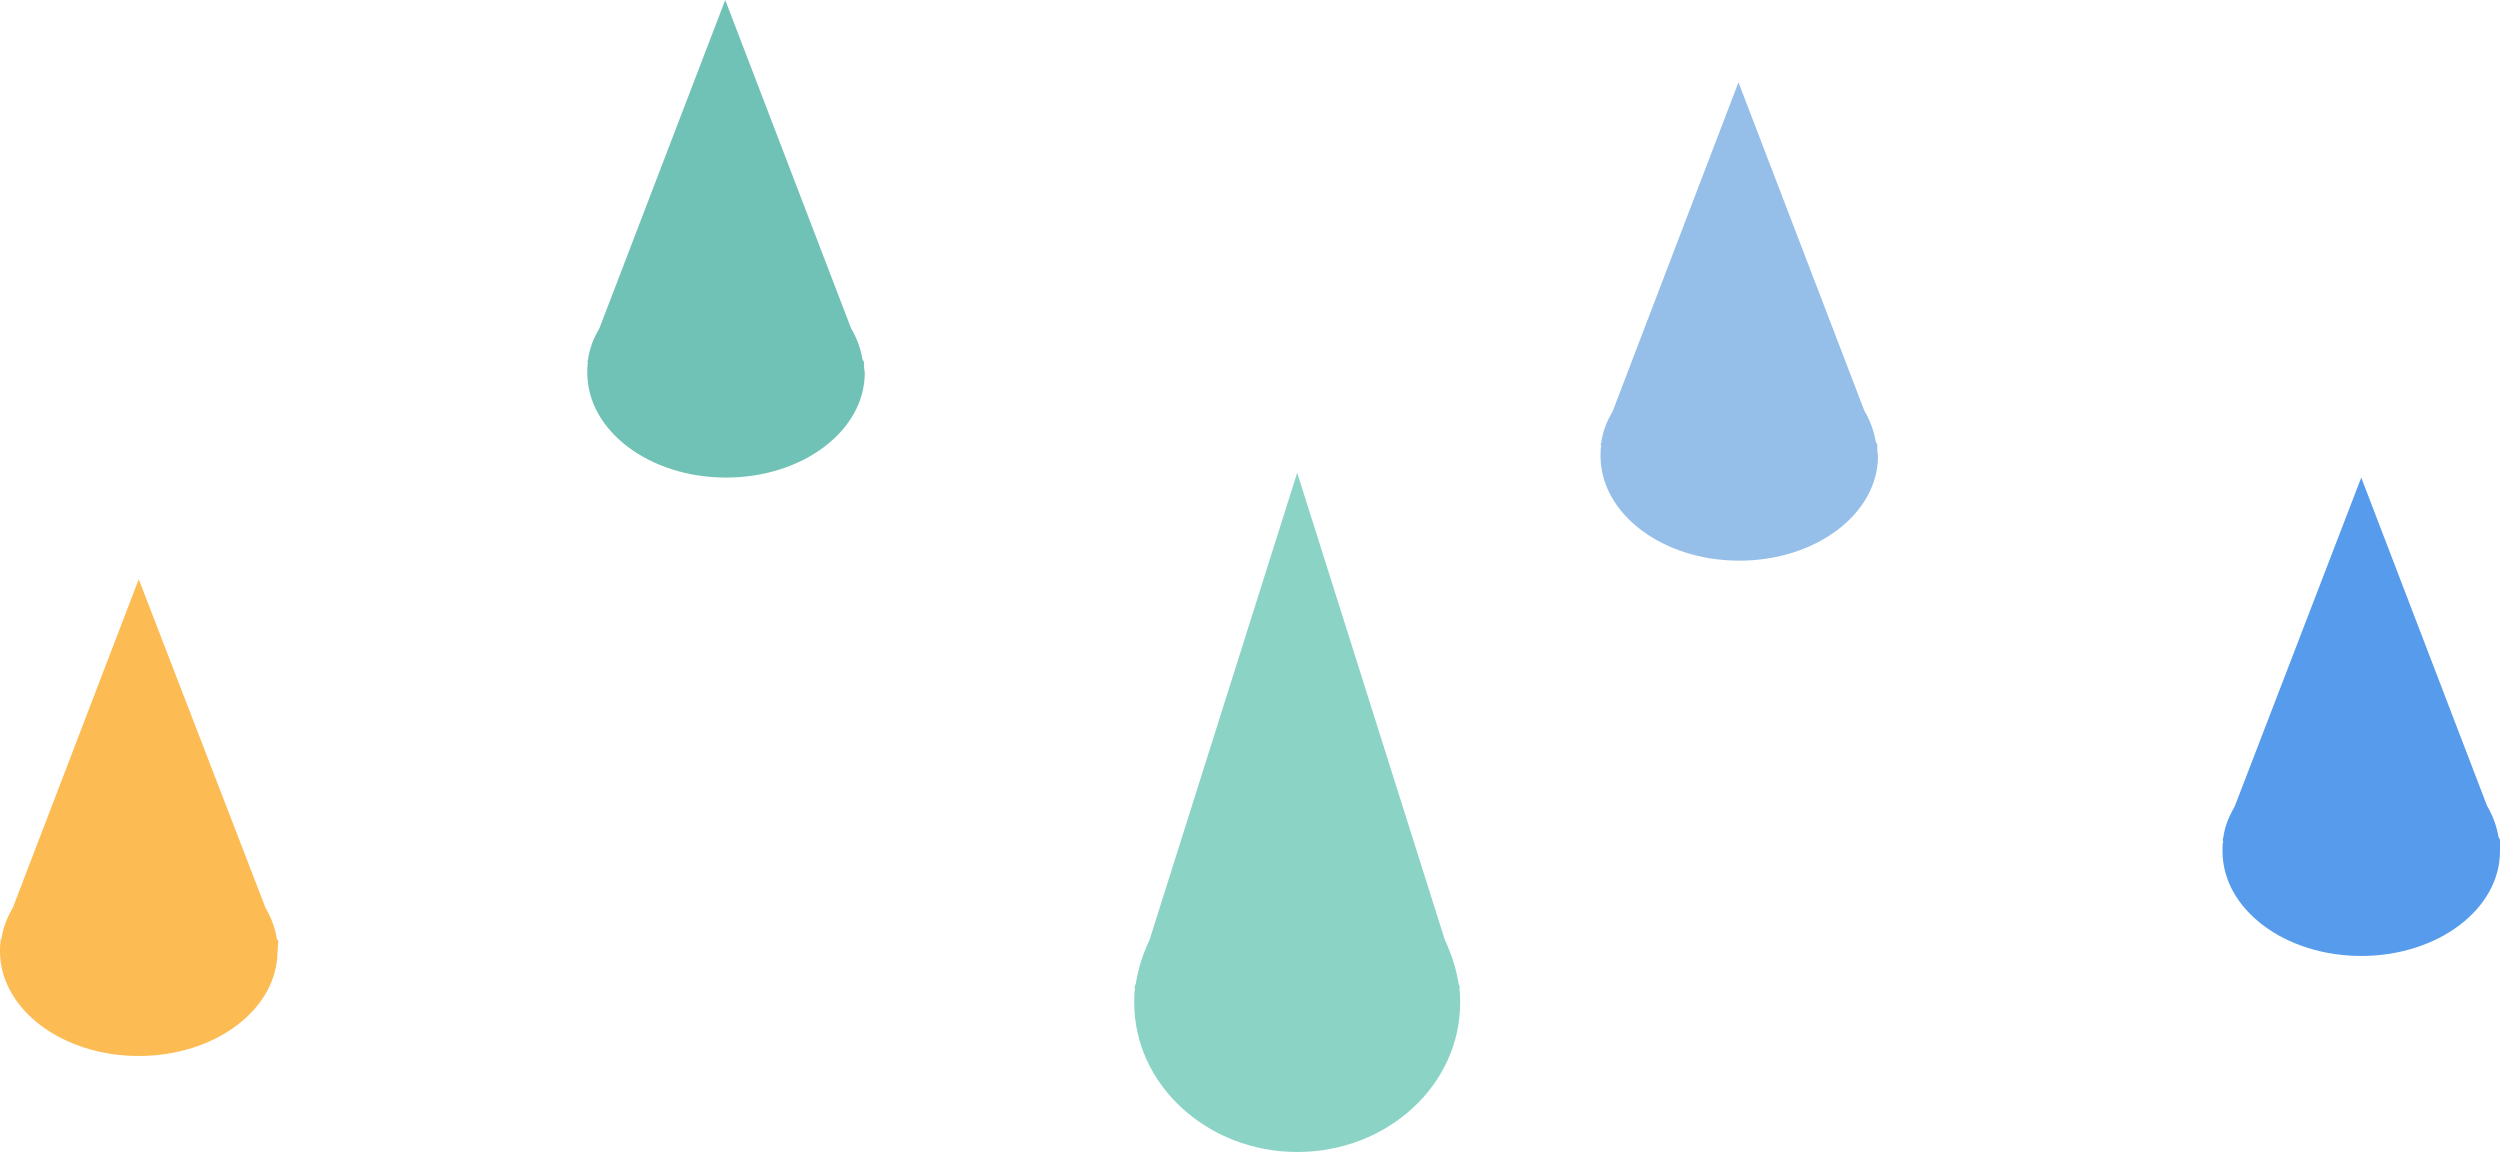   <svg version="1.1" xmlns="http://www.w3.org/2000/svg" xmlns:xlink="http://www.w3.org/1999/xlink" x="0px" y="0px" viewBox="0 0 309.9 142.8" style="enable-background:new 0 0 309.9 142.8;" xml:space="preserve">
   <g>
    <path style="fill:#579CEC;" d="M309.9,104.1l-0.2-0.4c-0.2-1.3-0.7-2.6-1.4-3.8l-15.6-40.7L277,100c-0.7,1.2-1.2,2.4-1.4,3.8
		l-0.1,0.4h0.1c-0.1,0.4-0.1,0.9-0.1,1.3c0,7.2,7.7,13,17.2,13c9.5,0,17.2-5.8,17.2-13C309.9,105,309.9,104.5,309.9,104.1
		L309.9,104.1z">
    </path>
    <path style="fill:#FDBB53;" d="M34.5,116.7l-0.2-0.4c-0.2-1.3-0.7-2.6-1.4-3.8L17.2,71.8L1.6,112.5c-0.7,1.2-1.2,2.4-1.4,3.8
		L0,116.7h0.1C0,117.1,0,117.5,0,117.9c0,7.2,7.7,13,17.2,13c9.5,0,17.2-5.8,17.2-13C34.5,117.5,34.4,117.1,34.5,116.7L34.5,116.7z">
    </path>
    <path style="fill:#8BD4C5;" d="M181,122.5l-0.2-0.6c-0.3-1.9-0.9-3.7-1.7-5.4l-18.3-57.9l-18.3,57.9c-0.8,1.7-1.4,3.5-1.7,5.4
		l-0.2,0.6h0.1c-0.1,0.6-0.1,1.2-0.1,1.8c0,10.2,9.1,18.5,20.2,18.5c11.2,0,20.2-8.3,20.2-18.5c0-0.6,0-1.2-0.1-1.8H181z">
    </path>
    <path style="fill:#71C2B6;" d="M107.1,44.9l-0.2-0.4c-0.2-1.3-0.7-2.6-1.4-3.8L89.9,0L74.3,40.7c-0.7,1.2-1.2,2.4-1.4,3.8l-0.1,0.4
		h0.1c-0.1,0.4-0.1,0.9-0.1,1.3c0,7.2,7.7,13,17.2,13c9.5,0,17.2-5.8,17.2-13C107.1,45.7,107.1,45.3,107.1,44.9L107.1,44.9z">
    </path>
    <path style="fill:#95BFE9;" d="M232.7,55.1l-0.2-0.4c-0.2-1.3-0.7-2.6-1.4-3.8l-15.6-40.7L199.9,51c-0.7,1.2-1.2,2.4-1.4,3.8
		l-0.1,0.4h0.1c-0.1,0.4-0.1,0.9-0.1,1.3c0,7.2,7.7,13,17.2,13c9.5,0,17.2-5.8,17.2-13C232.7,56,232.7,55.5,232.7,55.1L232.7,55.1z">
    </path>
   </g>
  </svg>
